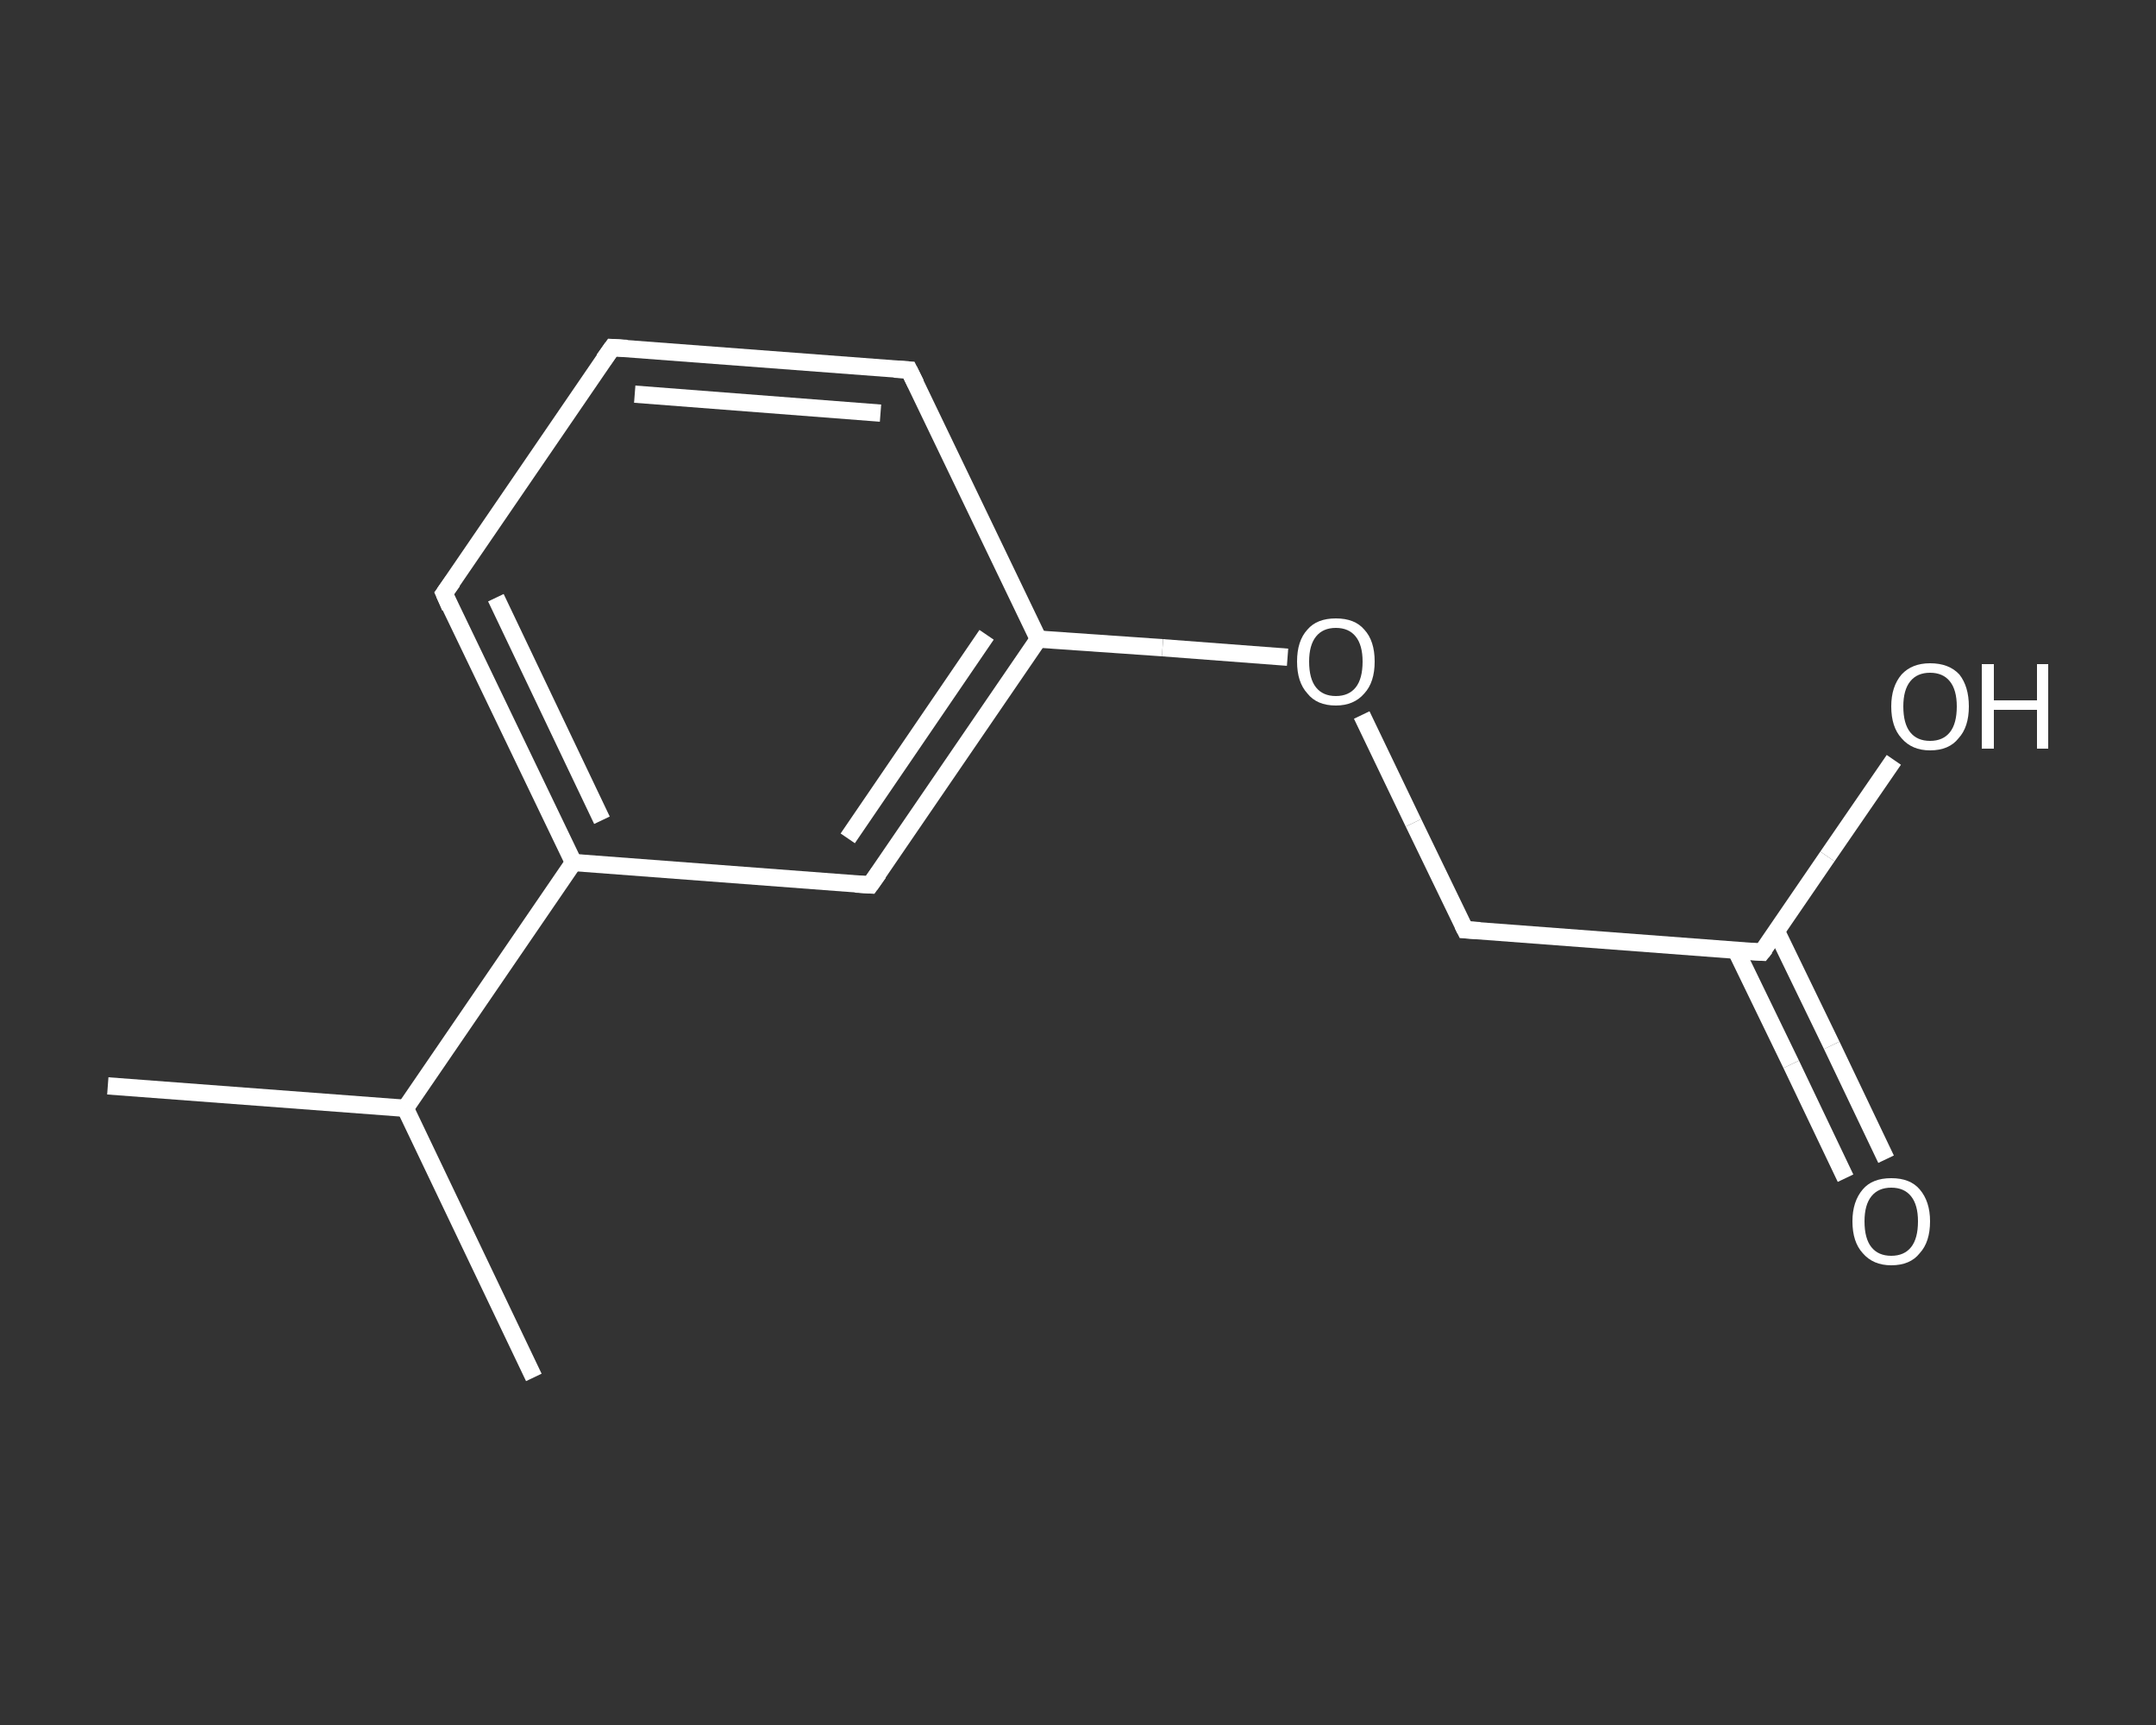 <?xml version='1.0' encoding='iso-8859-1'?>
<svg version='1.1' baseProfile='full'
              xmlns='http://www.w3.org/2000/svg'
                      xmlns:rdkit='http://www.rdkit.org/xml'
                      xmlns:xlink='http://www.w3.org/1999/xlink'
                  xml:space='preserve'
width='250px' height='200px' viewBox='0 0 250 200'>
<rect x="0" y="0" width="250" height="200" fill="#333333" stroke="none"/>
<!-- END OF HEADER -->
<rect style='opacity:1.0;fill:transparent;stroke:none' width='250.0' height='200.0' x='0.0' y='0.0'> </rect>
<path class='bond-0 atom-0 atom-1' d='M 12.5,125.9 L 47.0,128.5' style='fill:none;fill-rule:evenodd;stroke:#FFFFFF;stroke-width:2.0px;stroke-linecap:butt;stroke-linejoin:miter;stroke-opacity:1' />
<path class='bond-1 atom-1 atom-2' d='M 47.0,128.5 L 61.9,159.7' style='fill:none;fill-rule:evenodd;stroke:#FFFFFF;stroke-width:2.0px;stroke-linecap:butt;stroke-linejoin:miter;stroke-opacity:1' />
<path class='bond-2 atom-1 atom-3' d='M 47.0,128.5 L 66.5,100.0' style='fill:none;fill-rule:evenodd;stroke:#FFFFFF;stroke-width:2.0px;stroke-linecap:butt;stroke-linejoin:miter;stroke-opacity:1' />
<path class='bond-3 atom-3 atom-4' d='M 66.5,100.0 L 51.5,68.8' style='fill:none;fill-rule:evenodd;stroke:#FFFFFF;stroke-width:2.0px;stroke-linecap:butt;stroke-linejoin:miter;stroke-opacity:1' />
<path class='bond-3 atom-3 atom-4' d='M 69.8,95.1 L 57.5,69.3' style='fill:none;fill-rule:evenodd;stroke:#FFFFFF;stroke-width:2.0px;stroke-linecap:butt;stroke-linejoin:miter;stroke-opacity:1' />
<path class='bond-4 atom-4 atom-5' d='M 51.5,68.8 L 71.0,40.3' style='fill:none;fill-rule:evenodd;stroke:#FFFFFF;stroke-width:2.0px;stroke-linecap:butt;stroke-linejoin:miter;stroke-opacity:1' />
<path class='bond-5 atom-5 atom-6' d='M 71.0,40.3 L 105.4,42.9' style='fill:none;fill-rule:evenodd;stroke:#FFFFFF;stroke-width:2.0px;stroke-linecap:butt;stroke-linejoin:miter;stroke-opacity:1' />
<path class='bond-5 atom-5 atom-6' d='M 73.6,45.7 L 102.1,47.9' style='fill:none;fill-rule:evenodd;stroke:#FFFFFF;stroke-width:2.0px;stroke-linecap:butt;stroke-linejoin:miter;stroke-opacity:1' />
<path class='bond-6 atom-6 atom-7' d='M 105.4,42.9 L 120.4,74.1' style='fill:none;fill-rule:evenodd;stroke:#FFFFFF;stroke-width:2.0px;stroke-linecap:butt;stroke-linejoin:miter;stroke-opacity:1' />
<path class='bond-7 atom-7 atom-8' d='M 120.4,74.1 L 134.8,75.1' style='fill:none;fill-rule:evenodd;stroke:#FFFFFF;stroke-width:2.0px;stroke-linecap:butt;stroke-linejoin:miter;stroke-opacity:1' />
<path class='bond-7 atom-7 atom-8' d='M 134.8,75.1 L 149.3,76.2' style='fill:none;fill-rule:evenodd;stroke:#FFFFFF;stroke-width:2.0px;stroke-linecap:butt;stroke-linejoin:miter;stroke-opacity:1' />
<path class='bond-8 atom-8 atom-9' d='M 157.9,82.9 L 163.9,95.4' style='fill:none;fill-rule:evenodd;stroke:#FFFFFF;stroke-width:2.0px;stroke-linecap:butt;stroke-linejoin:miter;stroke-opacity:1' />
<path class='bond-8 atom-8 atom-9' d='M 163.9,95.4 L 169.9,107.8' style='fill:none;fill-rule:evenodd;stroke:#FFFFFF;stroke-width:2.0px;stroke-linecap:butt;stroke-linejoin:miter;stroke-opacity:1' />
<path class='bond-9 atom-9 atom-10' d='M 169.9,107.8 L 204.3,110.4' style='fill:none;fill-rule:evenodd;stroke:#FFFFFF;stroke-width:2.0px;stroke-linecap:butt;stroke-linejoin:miter;stroke-opacity:1' />
<path class='bond-10 atom-10 atom-11' d='M 201.3,110.2 L 207.7,123.4' style='fill:none;fill-rule:evenodd;stroke:#FFFFFF;stroke-width:2.0px;stroke-linecap:butt;stroke-linejoin:miter;stroke-opacity:1' />
<path class='bond-10 atom-10 atom-11' d='M 207.7,123.4 L 214.0,136.6' style='fill:none;fill-rule:evenodd;stroke:#FFFFFF;stroke-width:2.0px;stroke-linecap:butt;stroke-linejoin:miter;stroke-opacity:1' />
<path class='bond-10 atom-10 atom-11' d='M 206.0,108.0 L 212.4,121.2' style='fill:none;fill-rule:evenodd;stroke:#FFFFFF;stroke-width:2.0px;stroke-linecap:butt;stroke-linejoin:miter;stroke-opacity:1' />
<path class='bond-10 atom-10 atom-11' d='M 212.4,121.2 L 218.7,134.4' style='fill:none;fill-rule:evenodd;stroke:#FFFFFF;stroke-width:2.0px;stroke-linecap:butt;stroke-linejoin:miter;stroke-opacity:1' />
<path class='bond-11 atom-10 atom-12' d='M 204.3,110.4 L 211.9,99.3' style='fill:none;fill-rule:evenodd;stroke:#FFFFFF;stroke-width:2.0px;stroke-linecap:butt;stroke-linejoin:miter;stroke-opacity:1' />
<path class='bond-11 atom-10 atom-12' d='M 211.9,99.3 L 219.6,88.1' style='fill:none;fill-rule:evenodd;stroke:#FFFFFF;stroke-width:2.0px;stroke-linecap:butt;stroke-linejoin:miter;stroke-opacity:1' />
<path class='bond-12 atom-7 atom-13' d='M 120.4,74.1 L 100.9,102.6' style='fill:none;fill-rule:evenodd;stroke:#FFFFFF;stroke-width:2.0px;stroke-linecap:butt;stroke-linejoin:miter;stroke-opacity:1' />
<path class='bond-12 atom-7 atom-13' d='M 114.4,73.6 L 98.3,97.2' style='fill:none;fill-rule:evenodd;stroke:#FFFFFF;stroke-width:2.0px;stroke-linecap:butt;stroke-linejoin:miter;stroke-opacity:1' />
<path class='bond-13 atom-13 atom-3' d='M 100.9,102.6 L 66.5,100.0' style='fill:none;fill-rule:evenodd;stroke:#FFFFFF;stroke-width:2.0px;stroke-linecap:butt;stroke-linejoin:miter;stroke-opacity:1' />
<path d='M 52.2,70.4 L 51.5,68.8 L 52.5,67.4' style='fill:none;stroke:#FFFFFF;stroke-width:2.0px;stroke-linecap:butt;stroke-linejoin:miter;stroke-opacity:1;' />
<path d='M 70.0,41.7 L 71.0,40.3 L 72.7,40.4' style='fill:none;stroke:#FFFFFF;stroke-width:2.0px;stroke-linecap:butt;stroke-linejoin:miter;stroke-opacity:1;' />
<path d='M 103.7,42.8 L 105.4,42.9 L 106.2,44.5' style='fill:none;stroke:#FFFFFF;stroke-width:2.0px;stroke-linecap:butt;stroke-linejoin:miter;stroke-opacity:1;' />
<path d='M 169.6,107.2 L 169.9,107.8 L 171.6,107.9' style='fill:none;stroke:#FFFFFF;stroke-width:2.0px;stroke-linecap:butt;stroke-linejoin:miter;stroke-opacity:1;' />
<path d='M 202.6,110.3 L 204.3,110.4 L 204.7,109.9' style='fill:none;stroke:#FFFFFF;stroke-width:2.0px;stroke-linecap:butt;stroke-linejoin:miter;stroke-opacity:1;' />
<path d='M 101.9,101.2 L 100.9,102.6 L 99.2,102.5' style='fill:none;stroke:#FFFFFF;stroke-width:2.0px;stroke-linecap:butt;stroke-linejoin:miter;stroke-opacity:1;' />
<path class='atom-8' d='M 150.4 76.7
Q 150.4 74.3, 151.6 73.0
Q 152.7 71.7, 154.9 71.7
Q 157.1 71.7, 158.2 73.0
Q 159.4 74.3, 159.4 76.7
Q 159.4 79.1, 158.2 80.4
Q 157.0 81.8, 154.9 81.8
Q 152.7 81.8, 151.6 80.4
Q 150.4 79.1, 150.4 76.7
M 154.9 80.7
Q 156.4 80.7, 157.2 79.7
Q 158.0 78.7, 158.0 76.7
Q 158.0 74.8, 157.2 73.8
Q 156.4 72.8, 154.9 72.8
Q 153.4 72.8, 152.6 73.8
Q 151.8 74.8, 151.8 76.7
Q 151.8 78.7, 152.6 79.7
Q 153.4 80.7, 154.9 80.7
' fill='#FFFFFF'/>
<path class='atom-11' d='M 214.8 141.6
Q 214.8 139.3, 216.0 137.9
Q 217.1 136.6, 219.3 136.6
Q 221.5 136.6, 222.6 137.9
Q 223.8 139.3, 223.8 141.6
Q 223.8 144.0, 222.6 145.3
Q 221.5 146.7, 219.3 146.7
Q 217.2 146.7, 216.0 145.3
Q 214.8 144.0, 214.8 141.6
M 219.3 145.6
Q 220.8 145.6, 221.6 144.6
Q 222.4 143.6, 222.4 141.6
Q 222.4 139.7, 221.6 138.7
Q 220.8 137.7, 219.3 137.7
Q 217.8 137.7, 217.0 138.7
Q 216.2 139.7, 216.2 141.6
Q 216.2 143.6, 217.0 144.6
Q 217.8 145.6, 219.3 145.6
' fill='#FFFFFF'/>
<path class='atom-12' d='M 219.3 81.9
Q 219.3 79.6, 220.5 78.2
Q 221.7 76.9, 223.8 76.9
Q 226.0 76.9, 227.2 78.2
Q 228.3 79.6, 228.3 81.9
Q 228.3 84.3, 227.1 85.6
Q 226.0 87.0, 223.8 87.0
Q 221.7 87.0, 220.5 85.6
Q 219.3 84.3, 219.3 81.9
M 223.8 85.9
Q 225.3 85.9, 226.1 84.9
Q 226.9 83.9, 226.9 81.9
Q 226.9 80.0, 226.1 79.0
Q 225.3 78.0, 223.8 78.0
Q 222.3 78.0, 221.5 79.0
Q 220.7 80.0, 220.7 81.9
Q 220.7 83.9, 221.5 84.9
Q 222.3 85.9, 223.8 85.9
' fill='#FFFFFF'/>
<path class='atom-12' d='M 229.8 77.0
L 231.2 77.0
L 231.2 81.2
L 236.2 81.2
L 236.2 77.0
L 237.5 77.0
L 237.5 86.8
L 236.2 86.8
L 236.2 82.3
L 231.2 82.3
L 231.2 86.8
L 229.8 86.8
L 229.8 77.0
' fill='#FFFFFF'/>
</svg>
